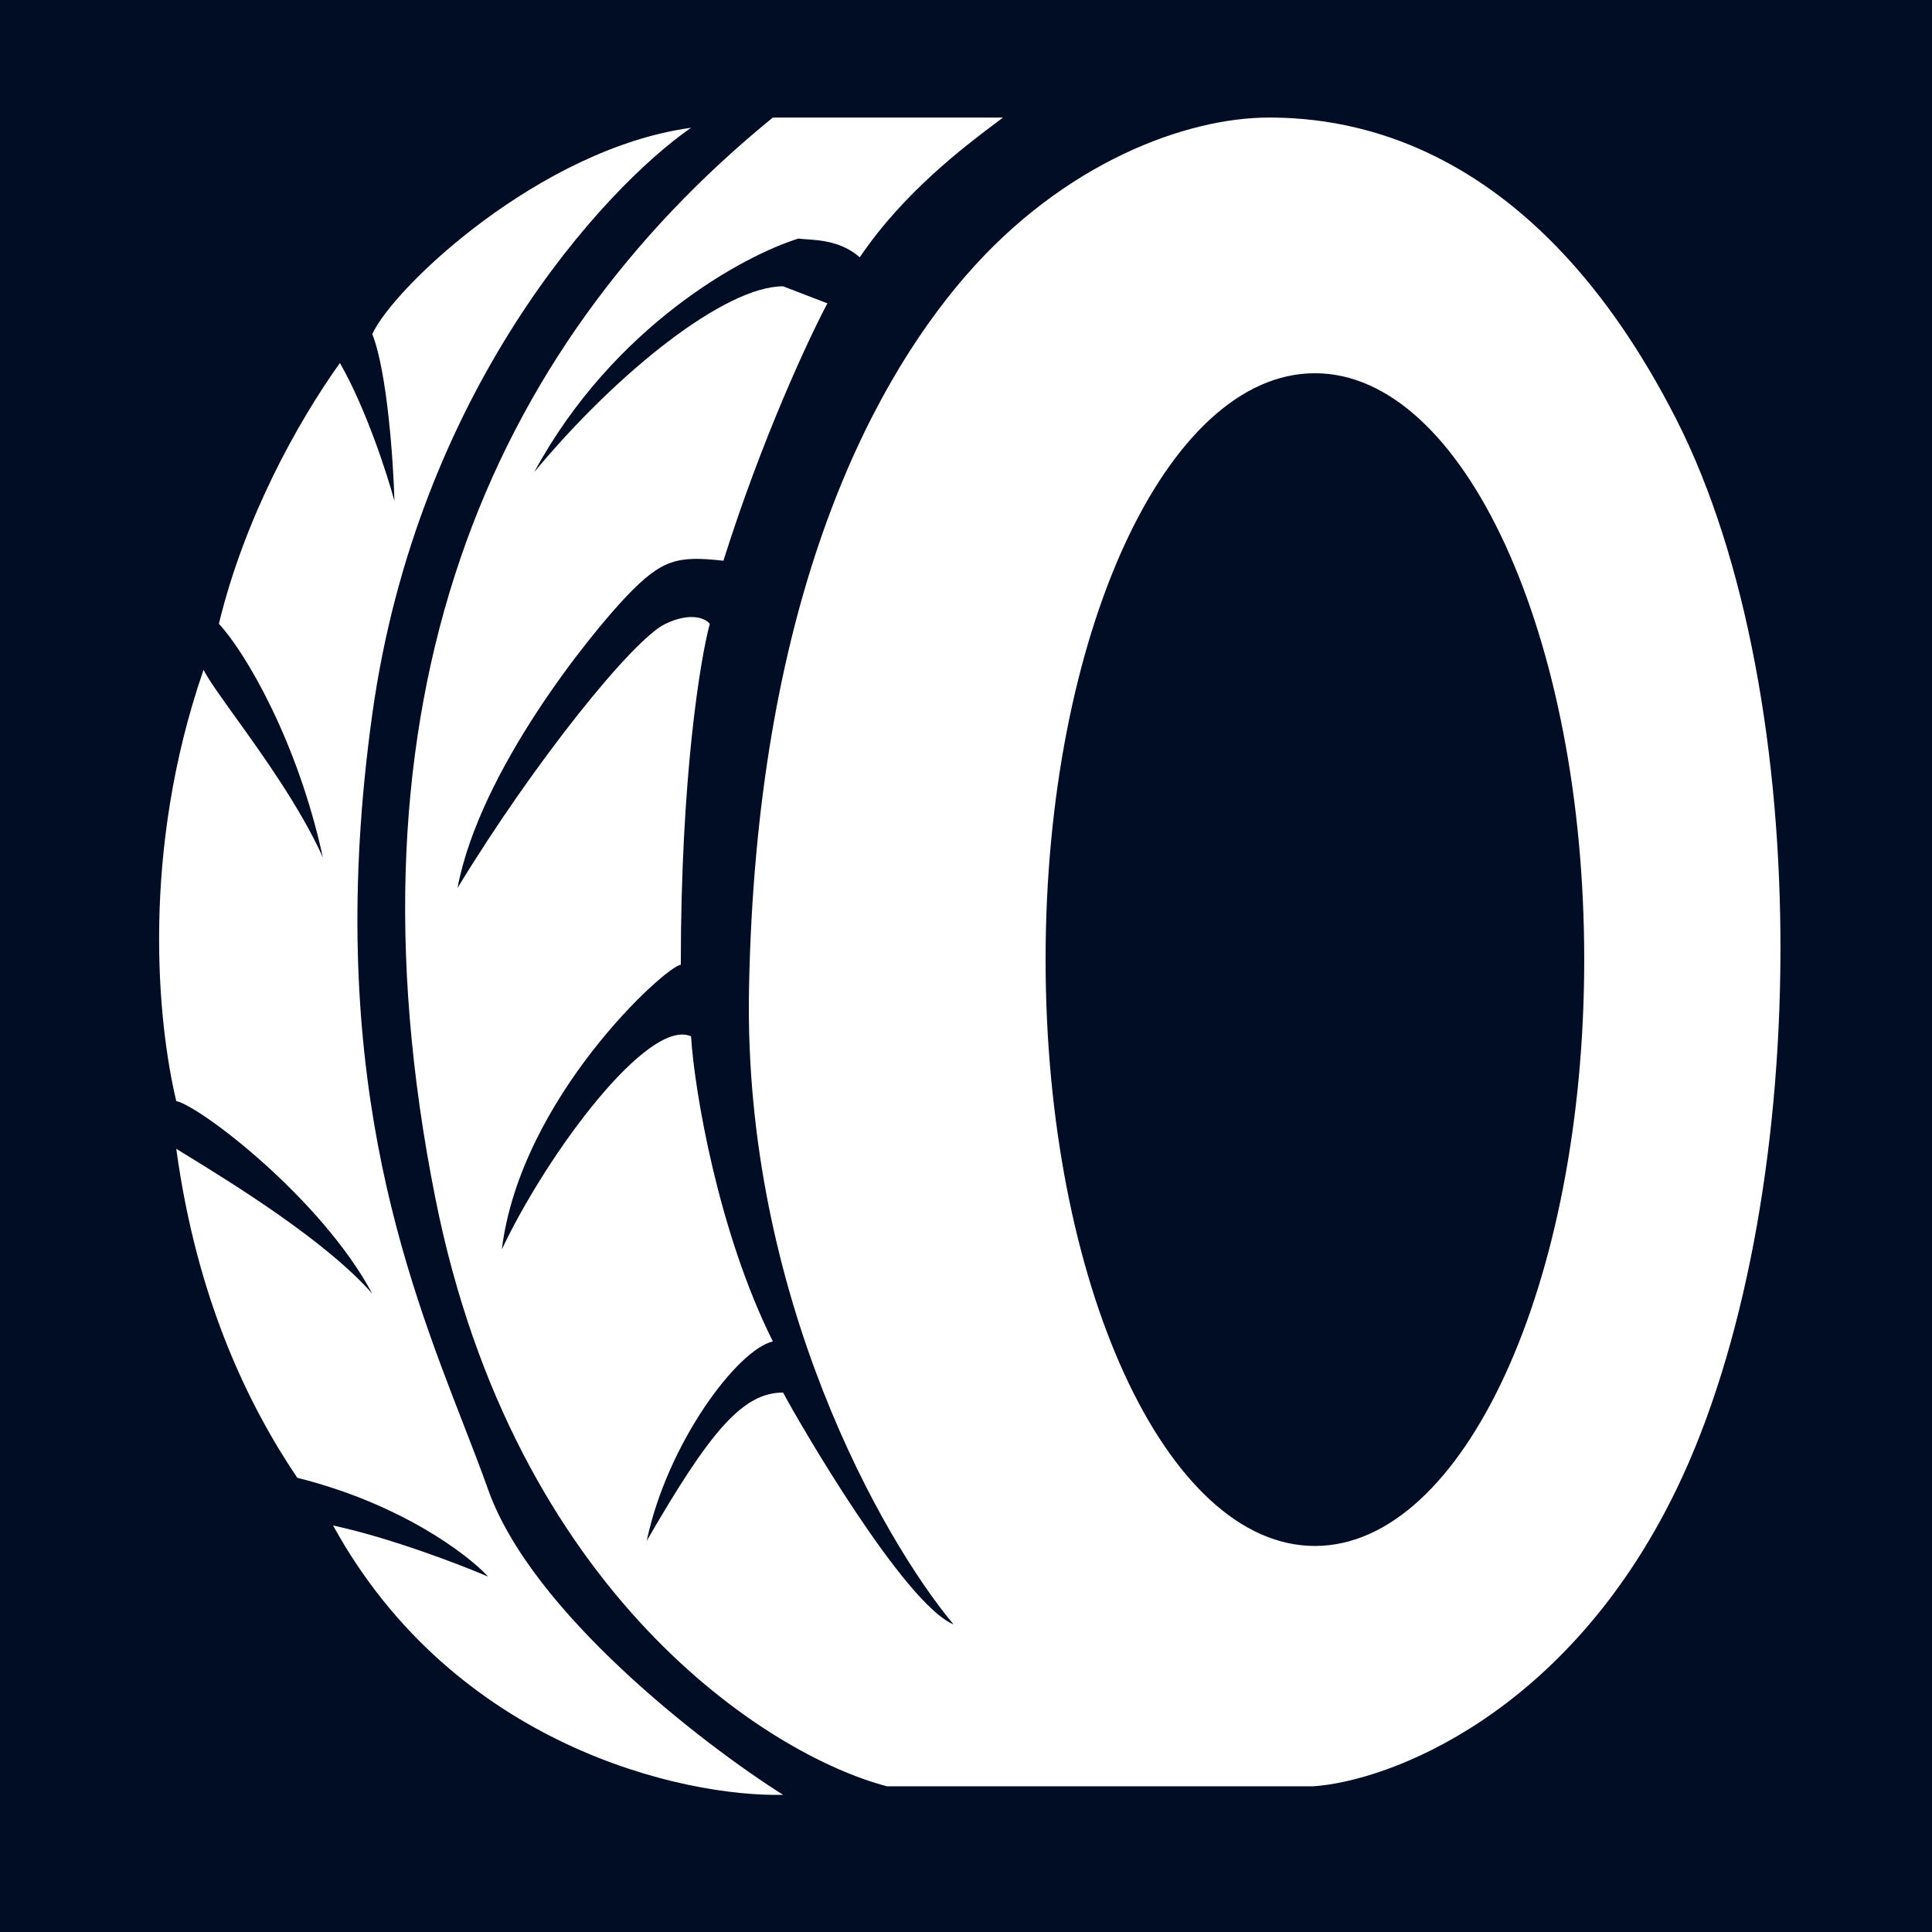 <svg width="102" height="102" viewBox="0 0 102 102" fill="none" xmlns="http://www.w3.org/2000/svg">
<rect width="102" height="102" fill="#010D24"/>
<path fill-rule="evenodd" clip-rule="evenodd" d="M50.342 85.759C46.622 81.319 39.255 68.408 39.543 52.282C39.903 32.124 45.752 20.605 50.972 14.575C56.191 8.546 62.671 6.206 66.991 6.206C71.31 6.206 81.029 7.466 88.499 22.135C95.968 36.803 95.698 63.801 88.499 78.65C82.739 90.528 73.32 94.038 69.33 94.308H46.832C40.623 92.688 27.16 84.211 22.985 63.261C17.765 37.073 25.774 18.445 40.803 6.206H52.952C52.827 6.302 52.685 6.409 52.528 6.527L52.527 6.528L52.527 6.528C50.907 7.748 47.689 10.174 45.392 13.585C44.449 12.759 43.319 12.683 42.579 12.633C42.416 12.621 42.272 12.612 42.153 12.595C39.243 13.495 32.38 17.221 28.204 24.924C32.614 19.615 38.283 15.115 41.343 15.115L43.683 16.015C42.693 17.875 40.209 23.197 38.193 29.604C35.763 29.334 34.953 29.514 33.064 31.494C31.174 33.474 25.324 40.673 24.154 46.882C28.204 40.223 33.424 33.744 35.133 32.934C36.501 32.286 37.263 32.664 37.473 32.934C36.963 34.824 35.943 41.069 35.943 50.932C35.133 51.022 27.484 57.951 26.494 65.961C28.924 60.831 34.233 53.722 36.483 54.712C36.663 57.591 37.923 65.061 40.803 70.82C38.913 71.27 35.223 76.22 34.144 81.349C37.473 75.59 39.2 73.52 41.343 73.52C42.153 75.05 47.732 84.679 50.342 85.759ZM36.483 6.746C31.864 9.956 22.031 20.641 19.655 37.703C17.081 56.184 21.4 67.3 24.473 75.208C24.946 76.426 25.39 77.568 25.774 78.65C28.078 85.129 37.113 92.088 41.343 94.758C36.093 94.878 23.992 92.202 17.585 80.539C20.609 81.187 24.304 82.609 25.774 83.239C24.694 82.069 21.167 79.387 15.695 78.02C13.085 74.15 10.386 68.57 9.306 60.651C9.425 60.725 9.553 60.803 9.688 60.886L9.688 60.886L9.688 60.886C12.191 62.422 17.179 65.483 19.655 68.3C16.955 63.261 10.566 58.401 9.306 58.131C8.316 53.992 7.416 44.993 10.746 35.363C10.998 35.868 11.622 36.737 12.406 37.828L12.406 37.828L12.406 37.828L12.406 37.828C13.858 39.849 15.857 42.632 17.045 45.263C15.695 39.053 12.905 34.373 11.556 32.934C12.905 27.354 15.695 22.315 17.945 19.165C19.313 21.541 20.435 25.014 20.825 26.454C20.765 24.354 20.447 19.651 19.655 17.635C20.825 15.115 28.564 7.826 36.483 6.746ZM69.421 81.619C77.273 81.619 83.639 67.759 83.639 50.662C83.639 33.565 77.273 19.705 69.421 19.705C61.568 19.705 55.202 33.565 55.202 50.662C55.202 67.759 61.568 81.619 69.421 81.619Z" fill="white"/>
</svg>
